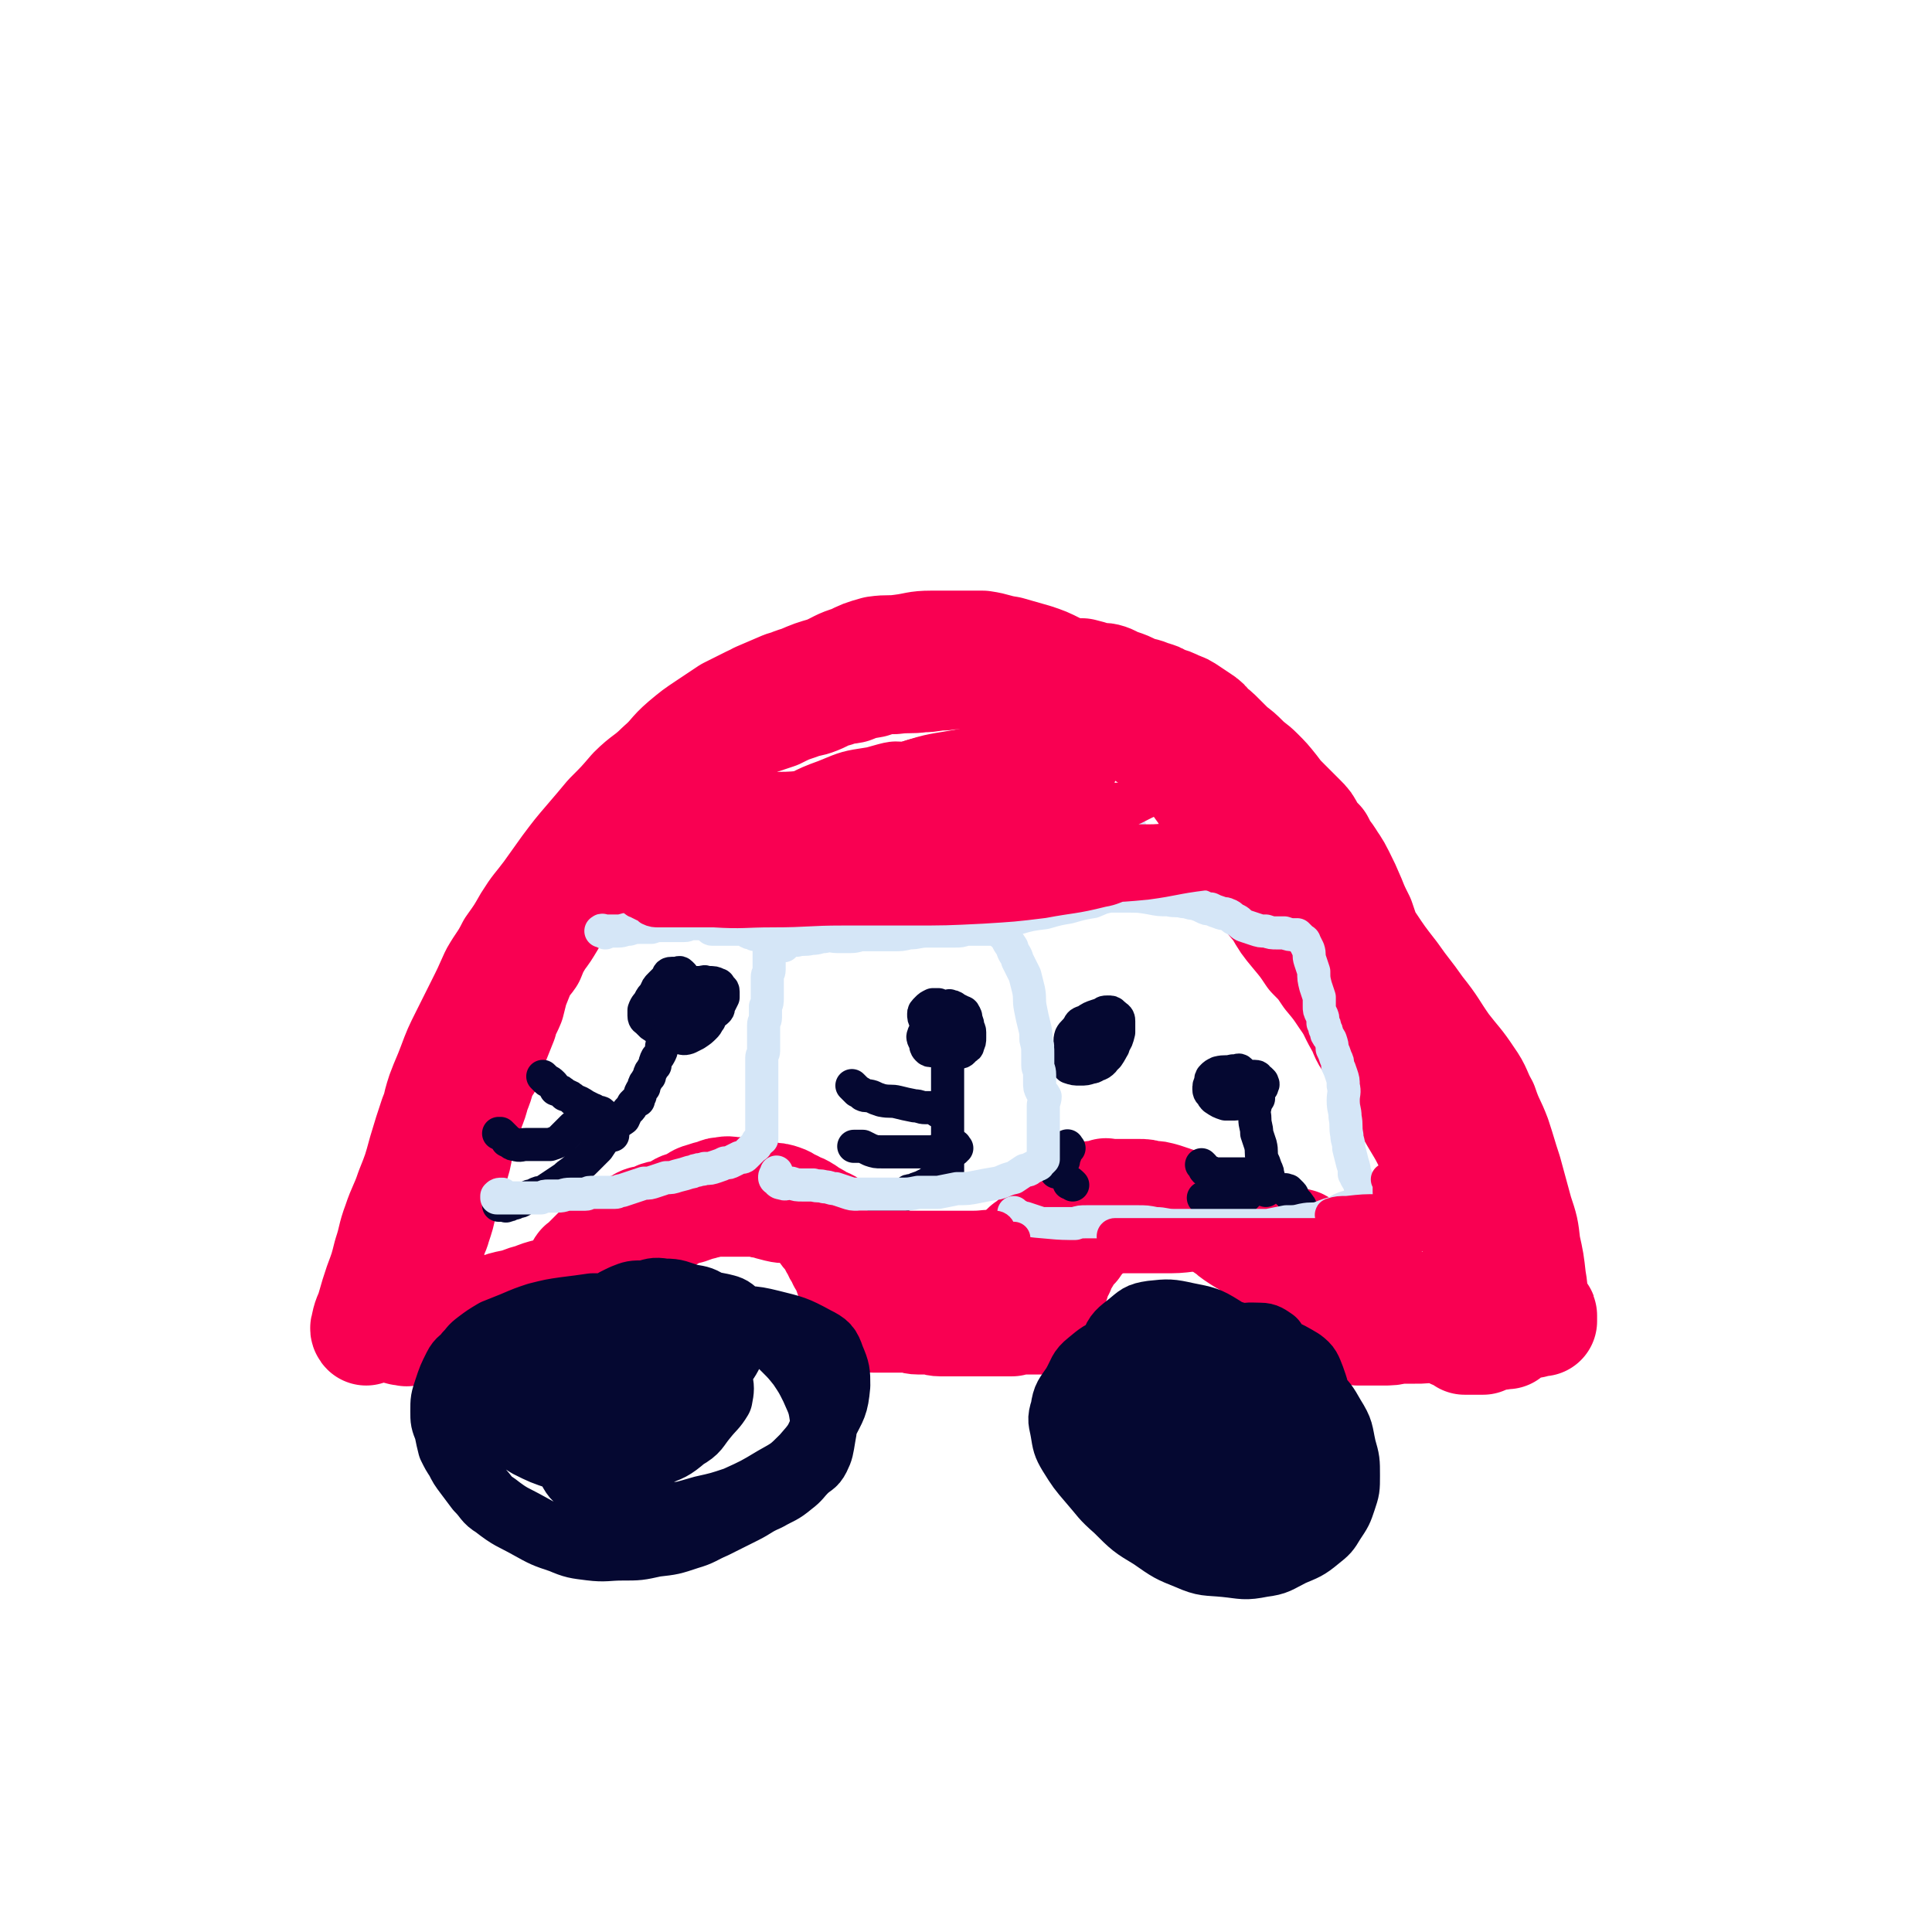 <svg viewBox='0 0 1050 1050' version='1.1' xmlns='http://www.w3.org/2000/svg' xmlns:xlink='http://www.w3.org/1999/xlink'><g fill='none' stroke='#F90052' stroke-width='9' stroke-linecap='round' stroke-linejoin='round'><path d='M201,712c-1,-1 -1,-1 -1,-1 -1,-1 0,-1 0,-2 0,-3 -1,-3 -1,-5 0,-4 0,-4 0,-8 0,-6 0,-6 0,-12 0,-7 0,-7 1,-15 0,-5 1,-5 1,-10 1,-7 1,-7 2,-14 1,-8 1,-8 3,-16 1,-7 1,-7 3,-14 2,-6 2,-6 4,-12 2,-5 1,-5 3,-10 2,-5 3,-5 6,-10 3,-6 3,-6 6,-13 3,-6 3,-6 6,-13 2,-6 2,-6 5,-12 3,-5 3,-5 6,-10 2,-5 2,-5 4,-9 3,-5 3,-5 6,-9 2,-5 2,-5 4,-9 3,-5 3,-5 5,-9 3,-5 3,-5 5,-10 3,-4 2,-4 5,-7 1,-3 1,-3 3,-5 3,-4 3,-4 6,-7 3,-3 2,-3 6,-6 4,-3 4,-3 8,-6 5,-3 5,-4 9,-7 5,-4 6,-4 10,-8 5,-3 5,-3 9,-7 5,-4 5,-4 10,-8 4,-4 4,-3 9,-7 4,-5 4,-5 9,-10 4,-4 4,-4 9,-8 4,-3 5,-3 9,-6 5,-4 5,-4 9,-7 4,-2 4,-1 9,-3 3,-1 3,-1 6,-3 3,-1 3,-1 6,-3 3,-1 3,-2 6,-3 4,-1 4,0 8,-1 4,-1 4,-1 7,-1 5,-1 5,-1 10,-2 5,-1 5,-1 10,-2 4,-1 5,-1 9,-2 5,-1 4,-2 9,-3 5,-1 5,0 9,-1 5,-1 5,-1 9,-2 5,0 4,0 9,-1 3,-1 3,-1 7,-2 4,0 4,0 8,0 4,0 4,0 7,0 4,0 4,0 7,0 3,0 3,0 6,0 2,0 2,0 5,0 3,0 3,0 6,0 3,0 3,0 6,0 2,0 2,0 4,0 3,0 3,-1 6,-1 3,-1 3,-1 6,-1 1,0 1,0 1,0 '/></g>
<g fill='none' stroke='#F90052' stroke-width='60' stroke-linecap='round' stroke-linejoin='round'><path d='M236,719c-1,-1 -1,-1 -1,-1 -1,-1 -1,0 -2,0 -1,0 -1,0 -1,0 -1,0 -1,0 -2,1 -1,1 -1,1 -3,1 -1,1 -1,1 -3,2 -1,1 -1,1 -3,1 0,1 0,0 -1,0 -1,0 -1,0 -1,0 -1,0 -2,0 -2,-1 0,0 0,-1 0,-1 1,-3 1,-3 2,-6 2,-4 3,-4 4,-9 3,-5 2,-5 4,-11 2,-5 3,-5 5,-10 1,-5 1,-5 2,-10 1,-5 2,-5 3,-9 2,-6 2,-6 3,-11 2,-5 2,-5 3,-10 2,-5 2,-5 3,-10 2,-6 2,-6 3,-12 2,-6 2,-6 3,-11 2,-5 2,-5 3,-9 2,-5 2,-5 3,-9 2,-5 2,-5 3,-9 2,-5 3,-5 5,-9 2,-6 1,-6 3,-11 2,-5 2,-5 4,-10 1,-5 2,-5 4,-10 1,-4 1,-4 2,-8 2,-5 2,-5 4,-10 2,-4 3,-4 5,-7 2,-5 2,-5 5,-10 3,-4 3,-4 6,-9 3,-5 3,-5 6,-10 3,-5 3,-5 6,-10 3,-5 4,-5 7,-9 3,-5 2,-5 6,-9 3,-5 3,-5 6,-9 3,-3 2,-4 6,-7 4,-5 4,-5 9,-9 4,-4 4,-3 9,-7 4,-4 4,-4 9,-8 5,-4 5,-4 11,-7 5,-4 5,-4 10,-8 4,-3 4,-3 9,-6 3,-2 3,-2 7,-4 5,-3 5,-3 10,-6 6,-2 6,-2 12,-4 6,-3 6,-3 12,-5 5,-2 5,-1 10,-3 5,-2 5,-3 10,-4 4,-2 4,-1 9,-2 5,-2 5,-2 11,-3 6,-2 6,-2 12,-2 8,-1 8,0 15,-1 6,0 6,-1 12,-1 4,-1 5,0 9,-1 5,0 5,-1 9,-1 4,-1 4,-1 8,-1 4,-1 4,-1 7,-1 6,-1 6,0 12,0 6,0 6,0 11,0 5,0 5,1 10,2 5,1 5,1 9,1 4,1 4,1 7,2 4,1 4,0 7,1 3,1 3,2 7,3 3,1 3,1 7,3 5,2 5,1 9,3 4,1 4,1 7,3 4,1 4,1 8,3 3,1 3,1 6,3 3,2 3,2 6,4 3,2 3,2 5,5 3,2 3,2 6,5 3,3 3,3 6,6 4,3 4,3 7,6 4,4 4,3 8,7 4,4 4,4 8,9 3,4 3,4 7,8 4,4 4,4 8,8 3,3 3,3 5,7 2,3 2,3 5,6 2,4 2,4 5,8 3,5 3,4 6,10 3,6 3,6 6,13 2,5 2,5 5,11 2,6 2,6 4,11 3,6 3,6 6,12 3,6 3,6 5,12 3,6 2,7 5,13 3,7 3,7 6,14 4,7 4,6 8,13 3,6 3,6 6,12 2,6 3,5 6,11 3,6 3,6 6,12 2,6 2,6 4,13 3,6 3,6 5,13 2,5 2,5 4,11 2,6 1,6 3,11 1,5 1,5 3,11 2,5 3,5 5,10 2,5 2,5 5,11 2,4 2,4 4,9 2,5 2,5 4,9 2,3 2,3 3,6 1,2 1,2 2,3 0,1 0,2 0,2 0,0 0,0 0,-1 0,0 0,0 0,-1 0,-5 0,-5 0,-9 0,-7 0,-7 -1,-13 -1,-9 -1,-9 -3,-18 -1,-9 -1,-9 -4,-18 -3,-11 -3,-11 -6,-22 -3,-9 -3,-10 -6,-19 -3,-8 -4,-8 -7,-17 -4,-7 -3,-8 -8,-15 -6,-9 -6,-8 -13,-17 -7,-10 -6,-10 -14,-20 -7,-10 -7,-9 -14,-19 -7,-9 -7,-9 -13,-18 -5,-8 -5,-8 -10,-17 -4,-7 -4,-7 -9,-15 -4,-6 -4,-6 -8,-13 -4,-6 -3,-6 -8,-12 -3,-5 -4,-4 -8,-9 -5,-5 -5,-5 -9,-10 -4,-4 -4,-5 -8,-9 -5,-5 -5,-5 -10,-10 -5,-5 -5,-5 -10,-10 -4,-4 -4,-4 -9,-8 -6,-4 -7,-4 -13,-8 -8,-4 -8,-3 -17,-7 -7,-2 -7,-2 -14,-5 -6,-2 -6,-2 -12,-4 -6,-3 -6,-3 -12,-6 -6,-3 -6,-3 -13,-6 -6,-3 -6,-3 -12,-5 -7,-2 -7,-2 -14,-4 -7,-1 -7,-2 -14,-3 -6,0 -6,0 -13,0 -8,0 -8,0 -15,0 -8,0 -8,1 -16,2 -7,1 -7,0 -14,1 -7,2 -7,2 -13,5 -7,2 -7,3 -14,6 -7,2 -7,2 -14,5 -7,2 -7,3 -14,6 -6,2 -7,2 -13,5 -6,3 -6,3 -12,6 -6,4 -6,4 -12,8 -6,4 -6,4 -12,9 -7,6 -6,7 -13,13 -7,7 -8,6 -15,13 -6,7 -6,7 -13,14 -5,6 -5,6 -11,13 -6,7 -6,7 -12,15 -5,7 -5,7 -10,14 -6,8 -6,7 -11,15 -4,7 -4,7 -9,14 -4,8 -5,8 -9,15 -4,9 -4,9 -8,17 -4,8 -4,8 -8,16 -4,8 -4,8 -7,16 -3,8 -3,7 -6,15 -3,9 -2,9 -4,17 -2,9 -2,9 -5,17 -2,8 -3,8 -5,16 -3,7 -2,7 -5,14 -3,8 -3,8 -6,16 -3,8 -3,8 -5,16 -2,8 -2,7 -5,15 -1,5 -1,5 -3,11 -1,2 -1,2 -2,4 -1,1 -1,1 -1,1 -1,1 0,2 0,2 0,-1 0,-2 0,-3 1,-5 2,-5 3,-9 2,-7 2,-7 4,-13 3,-8 3,-8 5,-16 3,-9 2,-9 5,-17 3,-9 4,-9 7,-18 4,-10 4,-10 7,-21 3,-10 3,-10 6,-19 3,-8 4,-8 7,-15 4,-8 4,-8 8,-16 4,-9 4,-9 8,-18 4,-9 5,-9 9,-17 4,-8 4,-8 9,-17 4,-7 4,-7 9,-15 5,-8 6,-8 11,-16 6,-9 6,-9 12,-17 6,-7 6,-7 11,-15 6,-7 6,-7 11,-13 4,-6 4,-7 9,-12 6,-7 6,-6 13,-12 6,-6 6,-6 13,-12 6,-5 6,-5 13,-11 6,-4 6,-4 12,-8 5,-4 5,-4 9,-7 6,-3 6,-3 12,-7 7,-3 7,-3 14,-6 6,-2 7,-1 14,-3 6,-1 7,-1 13,-3 7,-1 7,-1 13,-3 6,-1 6,-2 12,-3 8,-1 8,0 16,0 8,0 8,0 16,1 7,0 7,0 14,1 7,1 7,1 14,3 8,1 8,1 17,3 8,2 8,2 15,4 7,2 7,2 14,4 7,3 7,3 13,6 5,2 5,3 10,6 6,4 6,4 12,8 6,4 7,4 12,9 6,5 7,5 12,11 6,6 6,6 11,13 4,6 4,7 8,13 4,6 5,6 8,12 4,7 4,7 8,14 3,6 3,6 7,12 5,7 5,7 10,13 4,7 4,7 9,13 5,6 5,6 9,12 5,5 5,5 9,11 5,6 5,6 9,12 5,7 4,7 8,14 3,5 2,6 6,11 3,6 4,5 7,11 4,6 3,6 7,12 3,5 3,5 6,10 3,6 3,6 6,11 3,5 3,5 6,11 3,5 3,5 6,10 3,6 3,6 6,11 3,5 3,5 5,11 3,5 2,5 5,10 2,5 2,5 4,11 3,5 3,5 5,10 2,5 2,5 3,10 1,3 1,3 2,7 1,3 1,3 2,7 1,2 1,2 2,3 0,2 1,2 1,3 1,2 0,2 1,3 0,0 0,0 0,1 0,1 0,1 0,2 0,1 0,1 0,1 0,1 0,1 0,2 0,0 0,0 0,1 -1,0 -1,-1 -2,-1 -1,0 0,1 -1,1 -1,1 -1,0 -2,0 -1,0 -1,0 -1,0 -1,0 -1,0 -2,0 -1,0 -1,0 -1,0 -1,0 -1,0 -2,0 0,0 0,0 0,0 -1,0 -1,0 -1,0 0,0 0,1 0,1 0,1 -1,0 -1,1 0,0 0,1 0,1 0,0 0,0 -1,0 -1,0 -1,0 -2,0 0,0 0,0 0,0 -1,0 -1,0 -2,0 -1,0 -1,0 -2,0 0,0 0,0 -1,0 -1,0 -1,0 -2,0 0,0 0,-1 -1,-1 -2,-1 -2,-1 -3,-2 -2,0 -2,0 -3,-1 -2,-1 -2,-1 -3,-2 -2,-1 -3,0 -4,-1 -3,-1 -3,-2 -5,-3 -3,-2 -3,-2 -6,-3 -2,-2 -3,-2 -5,-3 -2,-2 -2,-2 -5,-3 -2,-2 -3,-2 -5,-4 -3,-1 -3,-1 -5,-3 -2,-1 -2,-1 -4,-3 -3,-1 -3,-1 -5,-3 -2,-1 -2,-1 -3,-2 -2,-1 -2,-1 -4,-3 -2,-1 -2,-1 -4,-2 -1,-1 -1,-2 -3,-3 -1,-1 -1,0 -3,-1 -1,-1 -1,-1 -3,-1 -1,-1 -1,-1 -3,-2 -2,-1 -2,-1 -4,-1 -3,-1 -3,-1 -5,-2 -2,-1 -2,-2 -4,-3 -4,-1 -4,-1 -7,-2 -3,-1 -3,-1 -6,-3 -3,-1 -3,-1 -5,-2 -3,-1 -3,-1 -6,-2 -3,-1 -3,-1 -5,-2 -3,-1 -3,-1 -5,-2 -2,0 -2,0 -4,-1 -3,-1 -4,-1 -7,-2 -2,0 -2,-1 -5,-1 -3,-1 -3,-1 -6,-2 -2,0 -2,-1 -5,-1 -3,-1 -3,0 -6,0 -3,0 -3,0 -6,0 -3,0 -3,0 -6,0 -3,0 -3,0 -6,0 -2,0 -2,0 -4,0 -2,0 -2,0 -4,0 -1,0 -1,0 -3,0 -1,0 -1,1 -3,1 -1,1 -1,0 -3,1 -1,0 0,1 -1,1 -2,1 -2,1 -3,2 -1,1 0,1 -1,1 -2,1 -2,0 -3,1 -1,0 -1,1 -1,1 -1,1 -1,1 -2,2 -1,1 -1,1 -1,1 -2,2 -3,1 -4,3 -1,1 -1,2 -1,3 -1,1 -1,1 -2,2 -1,1 -1,1 -1,2 -2,1 -2,1 -3,2 -1,1 -1,2 -2,3 0,2 0,2 -1,3 -1,2 -1,2 -2,3 0,2 0,2 -1,3 -1,2 -1,2 -2,3 0,2 0,2 0,3 -1,2 -1,2 -2,3 0,2 -1,2 -1,3 -1,2 -1,2 -1,3 0,2 0,2 0,3 0,2 -1,2 -1,3 0,1 0,1 0,3 0,0 0,0 0,1 0,1 -1,1 -1,1 0,0 0,0 0,0 0,0 0,0 -1,0 0,0 0,0 0,0 -1,0 -1,0 -2,0 -1,0 -1,0 -2,0 0,0 0,0 -1,0 -2,0 -2,0 -3,0 -2,0 -2,0 -3,0 -3,0 -3,0 -5,1 -2,0 -2,0 -5,0 -2,0 -2,0 -5,0 -3,0 -3,0 -5,0 -3,0 -3,0 -6,0 -3,0 -3,0 -6,0 -3,0 -3,0 -6,0 -3,0 -3,0 -6,0 -3,0 -3,-1 -6,-1 -3,0 -3,0 -6,0 -3,0 -3,-1 -6,-1 -2,0 -2,0 -4,0 -2,0 -2,0 -4,0 -1,0 -1,0 -3,0 0,0 0,0 -1,0 -1,0 -1,0 -1,0 -1,0 -1,0 -2,0 -1,0 -1,0 -1,0 -1,0 -1,0 -2,0 0,0 0,0 0,0 0,-1 0,-1 0,-1 0,0 0,0 0,0 0,0 0,0 0,0 0,-1 0,-1 0,-2 0,0 0,0 0,0 0,-1 0,-1 0,-2 0,0 0,0 0,-1 0,-1 0,-1 0,-2 0,0 0,-1 0,-1 0,-1 -1,-1 -1,-3 0,-1 0,-1 0,-3 0,-2 0,-2 -1,-4 0,-3 -1,-3 -1,-5 -1,-2 -1,-2 -2,-4 -1,-3 -1,-3 -3,-5 -1,-2 -1,-2 -2,-4 -1,-1 -1,-1 -3,-3 -1,-1 -1,-1 -3,-3 -1,-1 -1,-1 -3,-3 -2,-2 -2,-2 -5,-4 -3,-2 -3,-1 -6,-3 -3,-2 -3,-2 -6,-3 -4,-2 -4,-2 -8,-3 -4,-1 -4,0 -8,-1 -4,-1 -4,-1 -7,-2 -3,0 -3,-1 -6,-1 -3,0 -3,0 -6,0 -3,0 -3,0 -5,0 -3,0 -3,0 -6,0 -2,0 -2,0 -4,0 -3,0 -3,0 -5,1 -2,0 -2,1 -5,1 -2,1 -2,1 -5,2 -3,0 -3,0 -6,1 -2,1 -2,1 -4,2 -3,1 -3,0 -6,1 -2,1 -2,1 -4,2 -3,1 -3,0 -5,1 -1,1 -1,1 -3,2 -1,1 -1,1 -3,1 -1,1 -1,1 -3,2 -1,1 -1,0 -3,1 -1,1 -1,2 -3,3 -1,1 -1,0 -3,1 -1,1 -1,2 -3,3 -1,1 -1,1 -3,3 -1,1 -1,1 -2,2 -1,1 -1,1 -1,1 -1,1 -1,1 -2,2 -1,1 -1,1 -3,3 0,0 -1,0 -1,1 -1,1 -1,2 -1,3 -1,1 -1,1 -2,2 -1,1 -1,1 -2,2 0,0 0,0 -1,1 -1,1 -1,1 -2,3 0,1 0,1 -1,2 -1,1 -1,1 -2,2 0,1 0,1 0,2 -1,1 -1,1 -2,2 0,0 0,1 0,1 0,0 0,0 0,0 0,0 0,0 0,0 0,0 0,0 -1,0 -1,0 -1,0 -2,0 -1,0 -1,0 -1,0 -1,0 -1,0 -2,1 -1,1 -1,1 -3,1 -2,1 -2,1 -5,2 -2,0 -2,0 -4,0 -3,1 -2,1 -5,2 -2,0 -2,0 -4,0 -2,0 -2,0 -4,0 -1,0 -1,0 -3,0 -2,0 -2,0 -3,0 -2,0 -2,0 -3,0 -2,0 -2,0 -3,0 -1,0 -1,0 -2,0 0,0 0,0 -1,0 -1,0 -1,0 -2,0 0,0 0,0 -1,0 -1,0 -1,0 -2,0 0,0 0,-1 -1,-1 -1,0 -1,0 -2,0 0,0 0,0 -1,0 -1,0 -1,0 -2,0 0,0 0,0 -1,0 -1,0 -1,0 -2,0 -1,0 -1,0 -1,0 0,0 0,0 0,0 0,0 0,0 0,0 1,0 1,0 1,0 3,0 3,0 5,0 3,0 3,0 6,0 3,0 3,0 7,-1 4,-1 4,-1 8,-1 5,-2 5,-2 10,-3 5,-1 5,-2 10,-3 5,-2 5,-2 9,-3 4,-1 4,-1 8,-2 4,-2 4,-2 8,-3 2,-1 2,-1 5,-3 2,-1 2,-1 4,-2 3,-2 3,-2 5,-3 2,-2 2,-2 3,-3 2,-2 2,-2 3,-3 3,-3 3,-3 5,-5 2,-2 2,-2 4,-4 2,-2 2,-2 5,-4 2,-1 2,-1 4,-3 3,-2 3,-2 6,-4 3,-2 3,-1 6,-3 3,-2 2,-2 5,-4 3,-2 4,-1 7,-3 3,-1 2,-2 6,-3 3,-1 3,-1 7,-2 2,-1 2,-1 4,-1 3,-1 4,0 7,0 3,0 3,0 6,0 3,0 3,0 6,1 3,1 3,1 6,2 4,0 4,0 7,1 3,1 3,2 6,3 3,2 3,1 6,3 2,1 2,2 4,3 2,2 2,2 3,3 2,2 2,2 3,3 2,3 2,3 4,5 2,3 2,4 4,7 1,3 2,3 3,6 2,3 2,3 3,6 1,3 1,3 2,5 1,2 1,2 2,3 0,2 0,2 1,3 1,2 1,2 2,3 0,1 0,1 1,2 1,1 1,1 2,2 0,0 0,0 1,1 1,1 1,2 2,2 1,1 1,0 2,0 0,0 0,0 1,0 0,0 0,0 1,0 1,0 1,0 1,0 2,0 2,0 4,0 1,0 1,0 3,0 2,0 2,0 4,0 2,0 2,0 4,0 3,0 3,0 6,0 2,0 2,-1 4,-1 3,-1 3,-1 5,-1 2,0 2,-1 5,-1 2,-1 2,0 5,-1 2,-1 2,-1 5,-1 1,-1 1,-1 3,-2 2,-1 2,-1 5,-2 1,0 1,0 3,-1 2,-1 2,-1 4,-2 2,-1 2,-1 3,-2 2,-2 2,-2 3,-3 1,-2 1,-2 2,-3 1,-1 1,-1 2,-2 1,-1 0,-1 1,-2 1,-2 1,-2 2,-3 1,-2 1,-2 2,-3 2,-2 2,-2 4,-4 3,-2 3,-2 5,-4 2,-2 2,-2 4,-4 3,-3 3,-3 6,-5 3,-2 2,-2 5,-4 1,-1 1,-1 3,-3 1,-1 1,-1 3,-2 1,-1 1,-1 3,-1 1,-1 1,-1 3,-2 1,-1 1,-1 1,-1 2,-1 2,-1 3,-2 1,0 1,0 1,0 2,0 2,0 3,0 2,0 1,-1 3,-1 0,-1 0,0 1,0 1,0 2,0 3,0 2,0 2,0 4,0 3,0 3,0 5,0 3,0 3,0 5,0 3,0 3,0 6,1 4,0 3,0 7,1 3,1 3,1 6,2 3,1 3,1 6,2 3,2 3,2 6,3 2,1 2,1 5,2 2,1 2,1 4,2 2,2 2,2 5,3 2,2 2,2 4,3 2,2 2,2 5,4 3,2 3,2 7,4 3,3 3,3 6,5 3,2 3,2 6,4 3,3 3,3 6,5 3,2 3,2 5,4 3,3 4,3 6,5 3,2 2,3 5,5 2,2 2,1 4,3 2,1 2,1 4,3 1,1 1,2 3,3 1,1 1,0 2,1 1,1 1,1 1,1 2,2 2,2 3,3 1,1 1,1 2,2 1,0 1,0 2,1 1,1 1,1 3,2 1,0 1,0 2,0 3,0 3,0 5,0 3,0 3,0 6,0 5,0 5,0 9,-1 4,0 4,0 9,0 5,0 5,0 9,-1 5,-1 5,-1 9,-1 4,0 4,0 8,0 4,0 4,-1 8,-1 3,0 3,0 6,0 3,0 3,0 7,0 4,0 4,0 8,0 3,0 3,-1 6,-1 2,0 2,0 4,0 0,0 0,0 1,0 1,0 1,0 2,0 1,0 1,0 1,0 0,0 0,0 0,0 0,-1 0,-1 0,-2 0,-1 0,-1 0,-1 0,-1 0,0 -1,0 '/></g>
<g fill='none' stroke='#050831' stroke-width='18' stroke-linecap='round' stroke-linejoin='round'><path d='M371,530c-1,-1 -1,-1 -1,-1 -1,-1 -1,0 -2,0 -1,0 -1,0 -2,0 -1,0 -1,0 -1,0 -2,0 -2,1 -2,2 -2,2 -2,2 -4,4 -2,2 -2,2 -3,5 -2,2 -2,2 -3,4 -1,2 -2,2 -3,5 0,1 0,2 0,3 0,2 1,2 2,3 1,1 1,1 2,2 3,2 3,2 6,3 2,1 2,1 5,2 2,1 2,1 4,2 2,0 2,1 5,0 2,-1 2,-1 4,-2 3,-2 3,-2 5,-4 1,-1 1,-1 2,-3 1,-1 1,-1 1,-3 1,-1 1,-1 2,-3 0,-1 0,-1 0,-3 0,-1 1,-1 1,-3 0,-1 0,-1 0,-3 0,-1 0,-1 -1,-2 0,-1 -1,-1 -1,-1 -1,-1 -1,-1 -2,-2 -1,-1 -1,-1 -1,-1 -1,-1 -2,0 -3,0 -1,0 -1,0 -3,0 -1,0 -2,0 -3,0 -2,0 -2,1 -3,2 -2,0 -2,0 -3,1 -1,0 -1,1 -2,1 0,1 0,0 -1,1 -1,1 -1,1 -1,2 0,0 0,0 0,1 0,1 0,1 1,2 0,1 0,2 1,2 2,1 2,1 4,2 2,0 2,0 5,0 2,0 2,-1 4,-2 2,-1 2,-1 3,-2 2,-1 2,-1 3,-2 1,0 1,0 1,-1 1,-1 0,-2 0,-3 0,-1 0,-1 0,-1 -1,-1 -1,-1 -2,-2 -1,-1 -1,-1 -3,-1 -2,0 -3,0 -5,1 -4,1 -4,1 -8,3 -2,1 -2,1 -4,2 -1,1 -2,0 -3,1 -1,2 -1,2 -1,4 0,1 0,2 1,3 4,2 4,2 8,3 4,1 4,1 7,1 4,1 4,1 8,0 2,-1 3,-1 5,-3 1,-1 0,-2 1,-3 1,-2 1,-2 2,-4 0,-1 0,-2 0,-3 0,-2 -1,-1 -2,-3 0,0 0,-1 -1,-1 -2,-1 -2,-1 -5,-1 -3,0 -3,0 -6,0 -2,0 -1,1 -3,2 -2,0 -2,1 -3,1 -2,1 -2,0 -3,1 -1,0 0,1 -1,1 -1,1 -1,1 -2,2 0,0 0,0 0,0 '/><path d='M372,561c-1,-1 -1,-1 -1,-1 -1,-1 -1,0 -1,0 -1,0 -1,0 -2,0 0,0 0,0 -1,0 -1,0 -1,0 -2,0 0,0 0,0 0,0 -1,0 -1,0 -1,0 0,0 0,1 0,1 0,1 0,1 -1,2 0,1 -1,0 -1,1 -1,2 -1,2 -2,3 -1,3 0,3 -1,5 -1,2 -1,2 -2,3 -1,2 -1,2 -1,4 -1,1 -1,1 -2,3 -1,1 -1,1 -1,3 -1,1 -1,1 -2,3 -1,1 -1,1 -1,3 -1,1 -1,1 -2,3 0,0 0,1 0,1 0,1 -1,1 -1,2 0,0 0,0 0,1 0,0 0,-1 0,-1 0,0 0,0 0,0 -1,1 -1,1 -2,2 0,0 0,0 -1,1 -1,2 -1,2 -2,3 -2,2 -2,3 -3,5 -3,2 -3,2 -5,4 -3,3 -2,3 -5,6 -2,3 -2,3 -4,6 -3,3 -3,3 -6,6 -3,3 -3,3 -6,5 -3,3 -3,2 -6,5 -3,2 -3,2 -6,4 -3,2 -3,2 -6,4 -2,0 -2,0 -4,1 -1,1 -1,1 -3,1 -2,1 -2,1 -4,2 -1,1 -1,1 -3,1 -1,1 -1,1 -3,1 -1,1 -1,1 -3,1 0,1 0,0 -1,0 -1,0 -1,0 -1,0 -1,0 -1,0 -2,0 0,0 0,0 0,0 0,0 0,0 0,0 '/><path d='M329,607c-1,-1 -1,-1 -1,-1 -1,-1 -1,-1 -1,-1 -1,-1 -1,0 -2,0 -1,0 -1,0 -2,-1 0,0 0,-1 -1,-1 -2,-1 -2,-1 -4,-2 -3,-2 -3,-2 -6,-3 -2,-2 -2,-2 -5,-3 -2,-2 -2,-2 -5,-3 -1,-2 -1,-2 -2,-3 -2,-2 -2,-1 -3,-2 -1,-1 -1,-1 -2,-2 0,0 0,0 0,0 '/><path d='M333,617c-1,-1 -1,-1 -1,-1 -1,-1 0,-1 0,-1 0,-1 0,-1 0,-1 0,0 0,-1 0,-1 -1,0 -1,0 -2,0 -1,0 -1,0 -1,0 '/><path d='M327,615c-1,-1 -1,-1 -1,-1 -1,-1 -1,0 -1,0 -1,0 -1,0 -1,0 -1,0 -1,0 -1,-1 0,-1 0,-1 0,-1 -1,-1 -1,0 -2,0 -1,0 -1,0 -1,0 -1,0 -1,0 -2,0 -1,0 -1,0 -2,0 0,0 0,0 -1,0 -1,0 -1,0 -2,0 0,0 0,0 0,0 -1,0 -1,0 -2,1 0,0 0,0 -1,1 -1,1 -1,1 -2,2 0,0 0,0 -1,1 -1,1 -1,1 -2,2 0,0 0,1 -1,1 -2,1 -2,1 -5,2 -3,0 -3,0 -6,0 -3,0 -3,0 -7,0 -3,0 -3,1 -6,0 -2,0 -2,-1 -4,-2 -1,0 0,0 -1,-1 -1,-1 -1,-1 -2,-2 -1,-1 -1,-1 -1,-1 -1,0 -1,0 -1,0 '/><path d='M521,557c-1,-1 -1,-1 -1,-1 -1,-1 -1,0 -2,0 -1,0 -1,0 -1,0 -2,0 -2,0 -3,0 -2,0 -2,0 -3,0 -1,0 -1,0 -1,0 -1,0 -1,0 -2,0 -1,0 -1,1 -1,1 -1,1 0,1 0,2 1,2 1,2 2,3 1,2 2,2 3,3 2,1 2,2 3,3 2,1 2,1 3,1 1,0 1,0 2,0 0,0 1,0 1,-1 0,-1 0,-1 0,-2 0,-1 0,-1 0,-2 0,-2 0,-2 -1,-3 0,-1 0,-1 -1,-2 -1,-1 -1,-1 -2,-2 -2,-1 -3,-1 -5,-1 -2,0 -2,0 -4,1 -2,0 -2,0 -4,1 -1,2 -1,2 -2,4 0,1 -1,1 0,3 1,1 1,1 3,3 1,1 1,2 3,3 2,1 2,1 5,2 2,0 2,0 4,0 1,0 1,0 2,-1 1,-1 1,-1 1,-1 1,-2 1,-2 1,-4 0,-1 0,-2 0,-3 0,-1 0,-1 -1,-2 -1,-1 -1,-1 -1,-1 -3,-1 -3,0 -5,0 -2,0 -2,0 -3,1 -1,0 -1,0 -2,1 -1,1 -1,2 -1,3 0,2 0,2 1,3 3,2 3,2 7,3 2,0 2,0 4,0 2,0 3,0 4,-2 2,-1 2,-1 2,-2 1,-2 1,-2 1,-4 0,-2 0,-2 0,-3 0,-2 -1,-2 -2,-3 -1,-2 -1,-2 -2,-2 -4,-1 -4,-1 -7,0 -3,0 -3,0 -6,1 -2,1 -2,2 -4,4 -1,1 -1,1 -1,3 -1,1 0,1 0,3 0,1 0,1 1,1 2,1 2,1 5,2 2,0 2,0 4,0 3,0 3,-1 5,-2 1,-1 2,0 3,-1 1,-2 0,-3 1,-5 1,-2 1,-2 2,-4 0,-3 -1,-3 -2,-5 -1,-1 0,-2 -1,-3 -2,-1 -3,0 -5,0 -3,0 -3,0 -6,1 -2,2 -2,2 -4,5 -2,3 -2,3 -3,6 -1,2 -2,3 -2,5 0,1 0,2 1,3 1,1 1,1 3,1 2,0 3,0 4,-1 2,0 2,-1 3,-2 1,-2 1,-2 2,-5 1,-3 1,-3 1,-7 0,-2 0,-3 -2,-5 -1,-2 -1,-2 -2,-3 -2,-1 -2,-1 -3,-2 -2,0 -2,0 -3,0 -2,1 -2,1 -3,2 -2,2 -2,2 -2,3 0,2 0,2 1,4 1,1 1,2 3,3 3,1 3,1 6,2 3,1 3,1 6,1 2,0 3,0 5,-1 1,0 1,0 1,-1 1,-1 1,-1 1,-2 0,-1 0,-1 0,-3 0,-1 0,-2 -1,-3 0,-1 -1,-1 -1,-1 -2,-1 -2,-1 -4,-2 -1,-1 -1,-1 -3,-1 0,-1 0,0 -1,0 0,0 -1,0 -1,1 0,0 0,0 0,0 '/><path d='M520,624c-1,-1 -1,-2 -1,-1 -1,0 0,0 0,1 0,0 0,1 0,1 0,0 -1,0 -1,0 0,0 0,0 0,-1 '/><path d='M519,572c-1,-1 -1,-1 -1,-1 -1,-1 -1,0 -1,0 -1,0 -1,-1 -2,-1 0,0 0,0 0,0 0,0 0,0 0,0 0,0 0,-1 0,0 -1,0 0,1 0,3 0,1 0,1 0,3 0,2 0,2 0,4 0,1 0,1 0,3 0,1 0,1 0,3 0,1 0,1 0,3 0,3 0,3 0,5 0,3 0,3 0,6 0,3 0,3 0,6 0,4 0,4 0,7 0,4 0,4 0,8 0,2 0,2 0,5 0,3 0,3 0,5 0,2 0,2 0,3 0,1 0,1 0,2 0,1 0,1 0,1 0,0 0,0 0,0 0,0 0,-1 0,0 -1,0 -1,0 -2,1 -1,1 -1,1 -2,2 -2,0 -2,0 -3,1 -2,1 -2,1 -3,2 -2,1 -2,1 -4,2 -3,1 -3,1 -5,2 -2,0 -2,0 -3,1 -2,1 -2,1 -3,2 -2,0 -2,1 -3,1 -1,1 -1,1 -2,1 -1,0 -1,0 -3,0 0,0 0,1 -1,1 0,0 -1,0 -1,0 -1,0 -1,0 -1,0 '/><path d='M510,604c-1,-1 -1,-1 -1,-1 -1,-1 -1,-1 -2,-1 0,0 0,0 -1,0 -2,0 -2,0 -3,0 -3,0 -3,-1 -6,-1 -5,-1 -5,-1 -9,-2 -4,-1 -4,0 -9,-1 -3,-1 -3,-1 -5,-2 -3,-1 -3,0 -5,-1 -1,-1 -1,-1 -3,-2 -1,-1 -1,-1 -1,-1 -1,-1 -1,-1 -2,-2 0,0 0,0 0,0 '/><path d='M510,627c-1,-1 -1,-1 -1,-1 -1,-1 -1,0 -1,0 -1,0 -1,0 -2,0 -1,0 -1,0 -1,0 -2,0 -2,0 -3,0 -2,0 -2,0 -4,0 -5,0 -5,0 -10,0 -5,0 -5,0 -9,0 -3,0 -3,0 -6,-1 -2,-1 -2,-1 -4,-2 -2,0 -2,0 -3,0 -1,0 -1,0 -2,0 0,0 0,0 0,0 '/><path d='M675,583c-1,-1 -1,-1 -1,-1 -1,-1 -1,0 -2,0 -1,0 -1,0 -2,0 -4,1 -4,0 -8,1 -2,1 -2,1 -3,2 -1,1 -1,1 -1,3 -1,2 -1,2 -1,4 0,2 1,2 2,3 0,1 0,1 1,2 3,2 3,2 6,3 3,0 3,0 5,0 2,0 2,-1 4,-2 1,0 2,0 2,-1 0,-1 0,-1 0,-2 0,-1 0,-1 -1,-2 -1,-1 -1,-1 -2,-2 -2,-2 -2,-2 -5,-3 -1,-1 -1,-1 -3,-1 -2,0 -2,0 -3,0 -1,0 -1,0 -2,0 0,0 0,1 0,1 0,1 0,1 1,2 2,1 2,1 4,1 3,1 4,1 7,2 4,0 4,1 8,0 2,0 2,-1 4,-2 1,0 1,0 1,-1 1,-1 0,-1 0,-2 -1,-1 -1,-1 -1,-1 -2,-1 -1,-2 -3,-2 -2,0 -2,0 -4,0 '/><path d='M684,597c-1,-1 -1,-1 -1,-1 -1,-1 0,0 0,0 0,1 0,1 0,2 0,2 -1,2 -1,4 -1,3 0,3 0,6 0,4 1,4 1,8 1,3 1,3 2,6 1,4 0,4 1,8 1,2 1,2 2,5 1,2 1,2 1,4 1,1 0,1 0,2 0,1 0,1 0,1 0,1 0,1 0,2 -1,0 -1,-1 -2,-1 -1,0 -1,0 -2,0 -1,0 -1,1 -3,1 -1,1 -1,1 -3,2 -3,1 -3,0 -6,1 -2,1 -2,1 -4,2 -3,1 -3,1 -5,1 -1,1 -1,1 -3,1 -1,0 -1,0 -3,0 0,0 0,0 -1,0 -1,0 -1,0 -1,0 -1,0 -1,0 -2,0 0,0 0,0 0,0 '/><path d='M689,639c-1,-1 -1,-1 -1,-1 -1,-1 -1,0 -2,0 -1,0 -1,0 -2,0 -2,0 -2,0 -3,0 -3,0 -3,0 -6,0 -3,0 -3,0 -6,0 -3,0 -3,0 -6,0 -3,0 -3,0 -5,-1 -1,0 -1,0 -3,-1 -1,-1 0,-1 -1,-2 -1,-1 -1,-1 -1,-1 '/><path d='M688,647c-1,-1 -1,-1 -1,-1 -1,-1 -1,0 -1,0 0,0 0,0 -1,0 0,0 0,0 -1,0 -1,0 -1,0 -2,0 -1,0 0,1 -1,1 -2,1 -2,1 -4,3 -1,1 -1,1 -3,3 -1,2 -1,2 -3,4 -1,1 -1,1 -3,3 0,0 0,0 0,1 '/><path d='M700,648c-1,-1 -1,-1 -1,-1 -1,-1 0,0 0,0 0,0 1,0 1,0 1,1 1,1 2,2 1,1 0,1 1,3 1,1 2,1 3,3 1,1 1,1 1,3 1,2 1,2 2,4 0,0 0,0 0,0 '/><path d='M582,577c-1,-1 -1,-1 -1,-1 -1,-1 -1,0 -2,0 0,0 0,0 0,0 -1,0 -1,0 -1,0 0,1 0,1 1,2 1,1 1,1 2,2 3,1 3,1 6,1 3,0 3,0 6,-1 2,0 2,-1 4,-2 3,-2 3,-2 5,-4 2,-3 2,-3 3,-6 2,-3 2,-3 3,-7 0,-3 0,-3 0,-6 0,-1 0,-2 -2,-3 -1,-1 -2,-1 -4,-1 -3,0 -3,0 -6,1 -3,1 -3,1 -6,3 -3,1 -3,1 -4,3 -2,3 -3,3 -4,5 -1,3 0,3 0,6 0,3 0,3 1,5 1,2 1,2 3,3 1,1 1,1 3,1 2,1 2,1 5,1 2,0 2,0 4,-1 3,-2 2,-3 4,-5 1,-2 2,-2 3,-4 1,-4 1,-5 2,-9 0,-3 1,-3 0,-6 0,-2 -1,-2 -2,-3 -1,-1 -1,-1 -3,-1 -2,0 -2,0 -4,2 -4,4 -3,4 -6,8 -3,4 -4,4 -7,8 -1,2 -1,2 -2,5 0,0 0,0 0,1 '/><path d='M581,624c-1,-1 -1,-2 -1,-1 -1,0 -1,0 -1,1 0,1 0,1 0,2 0,2 0,2 -1,3 0,1 0,1 0,1 0,1 0,1 0,1 -1,1 -1,1 -1,1 -1,1 0,1 0,2 0,1 -1,1 -1,1 -1,1 -1,0 -1,0 0,0 0,1 0,1 0,0 -1,0 -1,0 0,0 0,1 0,1 '/><path d='M583,644c-1,-1 -1,-1 -1,-1 -1,-1 -1,0 -1,0 '/></g>
<g fill='none' stroke='#F90052' stroke-width='18' stroke-linecap='round' stroke-linejoin='round'><path d='M488,436c-1,-1 -1,-1 -1,-1 -1,-1 0,-1 0,-1 0,0 0,0 0,0 -1,0 -1,-1 -2,0 -2,2 -2,2 -4,4 -3,5 -3,4 -6,9 -4,7 -4,7 -7,14 -2,7 -2,7 -3,14 -1,5 -2,5 -2,10 0,3 -1,4 1,7 2,2 3,2 6,2 6,0 7,0 12,-3 7,-3 7,-3 12,-8 5,-5 5,-5 9,-11 4,-6 4,-6 7,-13 2,-6 3,-6 3,-13 1,-5 0,-6 -2,-11 -1,-4 -1,-5 -5,-7 -5,-4 -6,-4 -12,-5 -7,0 -8,0 -14,3 -7,2 -6,3 -12,7 -6,4 -6,4 -11,9 -4,5 -3,5 -6,11 -1,4 -1,4 -1,8 0,2 0,2 1,3 3,1 3,2 7,1 10,0 10,0 20,-2 7,-2 8,-2 15,-6 6,-3 6,-3 11,-8 5,-4 6,-4 9,-9 4,-6 4,-7 5,-14 1,-5 1,-6 0,-11 -1,-3 -2,-5 -5,-5 -9,-2 -10,-1 -18,1 -13,4 -13,4 -24,10 -12,6 -12,8 -24,15 -9,7 -9,6 -19,13 -6,5 -6,5 -11,10 -4,4 -4,4 -7,8 -1,1 -1,3 1,3 2,2 3,2 7,2 11,0 11,0 21,-3 10,-3 9,-3 18,-7 10,-5 10,-5 19,-10 8,-5 8,-5 16,-11 5,-4 5,-4 9,-9 3,-3 4,-4 5,-8 1,-2 0,-3 -2,-6 -3,-3 -3,-5 -8,-5 -11,-2 -12,-1 -23,2 -13,2 -13,2 -25,7 -14,5 -13,6 -27,13 -12,5 -12,5 -23,12 -7,4 -7,5 -14,10 -5,4 -5,3 -10,7 -3,2 -2,3 -4,5 -1,1 -2,2 -1,3 0,1 1,0 2,0 4,0 5,1 9,0 12,-2 12,-2 24,-6 11,-3 11,-4 21,-8 9,-3 9,-3 17,-6 5,-3 6,-2 11,-5 3,-1 3,-1 5,-3 1,-1 1,-1 1,-2 0,0 -1,0 -1,0 -6,1 -6,1 -12,2 -11,3 -11,2 -23,6 -11,3 -11,4 -22,8 -13,5 -12,5 -24,10 -10,5 -10,5 -20,9 -7,4 -7,4 -14,8 -4,3 -4,3 -8,5 -3,2 -3,2 -6,5 -1,1 -1,1 -2,2 -1,1 -1,1 -1,1 0,1 1,0 2,0 4,-2 4,-2 8,-4 10,-5 10,-5 20,-10 10,-5 10,-5 20,-9 8,-4 8,-5 17,-8 7,-4 7,-4 14,-7 7,-3 7,-3 15,-5 5,-1 5,-1 10,-1 3,-1 3,-1 6,-1 1,0 2,0 1,0 0,0 -1,1 -2,1 -7,2 -7,2 -13,4 -11,2 -11,1 -22,3 -12,2 -12,3 -24,5 -11,2 -12,1 -23,3 -8,1 -8,2 -15,3 -5,1 -5,1 -10,2 -1,0 -1,1 -3,1 0,0 -1,0 -1,0 0,0 1,0 1,-1 4,-1 4,-1 7,-2 3,-2 3,-2 6,-3 '/></g>
<g fill='none' stroke='#D5E6F7' stroke-width='18' stroke-linecap='round' stroke-linejoin='round'><path d='M329,507c-1,-1 -1,-1 -1,-1 -1,-1 -1,0 -1,0 -1,0 0,0 0,0 1,0 1,0 2,0 1,0 1,0 3,0 2,0 2,0 4,0 3,0 3,-1 6,-1 3,-1 3,-1 6,-1 3,0 3,0 6,0 3,-1 3,-1 6,-1 2,0 2,0 4,0 2,0 2,0 5,0 1,0 1,0 3,0 2,0 2,-1 4,-1 1,0 1,0 3,0 1,0 1,0 2,0 1,0 1,0 2,0 0,0 0,1 1,1 1,0 1,0 2,1 0,0 0,1 1,1 1,0 1,0 2,0 0,0 0,0 1,0 1,0 1,0 2,0 0,0 0,0 1,0 1,0 1,0 2,0 0,0 0,0 1,0 1,0 1,0 2,0 0,0 0,0 1,0 0,0 0,0 1,0 0,0 0,0 1,0 1,0 1,0 2,0 1,0 1,0 1,0 1,0 1,1 2,1 1,1 1,1 3,1 1,1 1,1 2,1 1,0 1,0 1,0 1,0 1,1 2,1 1,0 1,0 1,0 1,0 1,0 2,1 1,1 1,1 1,1 1,1 0,1 0,2 0,1 0,1 0,1 0,2 0,2 0,3 0,1 0,1 0,3 0,2 0,2 0,3 0,2 0,2 0,4 0,2 -1,2 -1,4 0,3 0,3 0,6 0,3 0,3 0,5 0,3 0,3 -1,5 0,3 0,3 0,6 0,2 -1,2 -1,4 0,2 0,2 0,5 0,1 0,1 0,3 0,2 0,2 0,3 0,2 0,2 0,3 0,2 -1,2 -1,4 0,1 0,1 0,3 0,1 0,1 0,3 0,1 0,1 0,3 0,1 0,1 0,1 0,2 0,2 0,3 0,1 0,1 0,3 0,1 0,1 0,2 0,1 0,1 0,3 0,1 0,1 0,2 0,1 0,1 0,3 0,0 0,0 0,1 0,1 0,1 0,3 0,0 0,0 0,1 0,1 0,1 0,2 0,0 0,0 0,1 0,1 0,1 0,2 0,0 0,0 0,1 0,1 0,1 0,2 0,0 0,0 0,1 0,1 0,1 0,2 0,0 0,0 0,1 0,0 0,0 0,0 0,1 0,1 0,1 -1,1 -1,0 -2,1 -1,1 0,1 -1,2 0,1 -1,1 -1,1 -1,1 -1,1 -2,2 -1,1 -1,1 -1,1 -1,1 -1,1 -2,2 -1,1 -1,1 -3,1 -2,1 -2,1 -4,2 -2,1 -2,1 -4,1 -2,1 -2,1 -5,2 -3,1 -3,1 -6,1 -2,1 -2,0 -4,1 -2,0 -2,1 -4,1 -3,1 -3,1 -7,2 -3,1 -3,1 -6,1 -3,1 -3,1 -6,2 -3,1 -3,1 -6,1 -3,1 -3,1 -6,2 -3,1 -3,1 -6,2 -2,0 -2,1 -4,1 -2,0 -2,0 -4,0 -2,0 -2,0 -4,0 -3,0 -3,0 -5,0 -2,0 -1,1 -3,1 -3,0 -3,0 -5,0 -2,0 -2,0 -3,0 -4,0 -3,1 -7,1 -2,0 -2,0 -5,0 -2,0 -2,0 -4,1 -2,0 -2,0 -5,0 -2,0 -2,0 -4,0 -2,0 -2,0 -4,0 -2,0 -2,0 -4,0 -1,0 -1,0 -3,0 0,0 0,0 -1,0 -1,0 -1,0 -1,0 -1,0 -1,0 -2,0 0,0 0,0 0,0 0,0 0,-1 0,-1 1,-1 1,-1 3,-1 '/><path d='M426,514c-1,-1 -1,-1 -1,-1 -1,-1 -1,0 -2,0 -1,0 -1,0 -1,0 -1,0 -1,-1 0,-1 2,-1 2,0 4,0 3,0 3,-1 7,-1 4,-1 4,0 8,-1 4,0 4,-1 7,-1 4,-1 4,0 7,0 4,0 4,0 7,0 4,0 4,-1 7,-1 4,0 4,0 8,0 4,0 4,0 8,0 5,0 5,0 9,-1 5,0 5,-1 10,-1 4,0 4,0 8,0 3,0 3,0 7,0 3,0 3,0 6,-1 2,0 2,0 4,0 2,0 2,0 4,0 2,0 2,0 3,0 2,0 2,0 3,0 1,0 1,0 2,0 1,0 1,0 2,1 1,0 1,1 1,1 1,1 2,1 3,3 1,2 1,2 3,5 1,4 2,3 3,7 2,4 2,4 4,8 1,4 1,4 2,8 1,5 0,5 1,10 1,5 1,5 2,9 1,4 1,4 1,8 1,4 1,4 1,8 0,3 0,3 0,6 0,2 1,2 1,5 0,2 0,2 0,4 0,3 0,3 1,5 1,2 1,1 2,3 0,2 -1,3 -1,5 0,2 0,2 0,5 0,1 0,1 0,3 0,2 0,2 0,3 0,2 0,2 0,3 0,2 0,2 0,3 0,2 0,2 0,3 0,1 0,1 0,2 0,0 0,0 0,1 0,1 0,1 0,2 0,0 0,0 0,1 0,1 0,1 0,2 0,0 0,1 0,1 -1,1 -1,1 -2,2 -1,0 0,1 -1,1 -2,1 -2,1 -4,2 -1,1 -1,1 -3,1 -3,2 -3,2 -6,4 -5,1 -5,2 -9,3 -6,1 -6,1 -11,2 -5,1 -5,1 -11,1 -5,1 -5,1 -10,2 -6,0 -6,0 -11,0 -5,1 -5,1 -10,1 -4,0 -4,0 -9,0 -3,0 -3,0 -7,0 -4,0 -4,0 -7,0 -3,0 -3,0 -6,-1 -3,-1 -3,-1 -6,-2 -3,0 -3,-1 -6,-1 -3,-1 -3,0 -6,-1 -3,0 -3,0 -6,0 -3,0 -3,0 -6,-1 -3,0 -3,1 -5,0 -2,0 -2,-1 -3,-2 0,0 -1,0 -1,-1 0,-1 0,-1 1,-2 0,-1 0,-1 0,-1 '/><path d='M540,502c-1,-1 -2,-1 -1,-1 0,-1 1,0 2,0 6,-1 6,-1 12,-2 7,-2 7,-2 15,-3 7,-2 7,-2 13,-3 7,-2 7,-2 13,-3 5,-2 4,-2 9,-3 5,0 5,0 9,0 7,0 7,0 13,1 5,1 5,1 10,1 4,1 4,0 8,1 3,0 3,1 6,1 3,1 3,1 5,2 2,1 2,1 4,1 2,1 2,1 5,2 2,1 2,0 4,1 3,1 2,2 5,3 2,1 2,2 4,3 3,1 3,1 6,2 3,1 3,1 6,1 3,1 3,1 6,1 2,0 2,0 4,0 3,1 3,1 5,1 1,0 1,0 2,0 0,0 0,0 1,1 1,1 1,1 2,2 0,0 1,0 1,1 1,2 1,2 2,4 1,3 0,3 1,6 1,3 1,3 2,6 0,4 0,4 1,8 1,3 1,3 2,6 0,2 0,2 0,5 0,2 0,2 1,4 1,2 1,2 1,5 1,1 1,1 1,3 1,1 1,1 1,3 1,2 1,1 2,3 1,3 1,3 1,5 1,2 1,2 2,5 1,2 1,2 1,4 1,2 1,2 2,5 1,3 1,3 1,6 1,4 0,4 0,8 0,5 1,5 1,9 1,5 0,5 1,10 0,3 1,3 1,7 1,4 1,4 2,8 1,3 1,3 1,6 1,1 1,1 1,2 1,2 1,1 2,3 0,2 0,2 1,3 0,1 0,1 1,2 0,0 0,0 1,1 1,1 1,1 2,2 0,0 -1,-1 -1,-1 0,0 0,0 0,0 -1,1 -1,1 -2,2 0,0 0,1 -1,1 -2,1 -2,1 -4,2 -2,1 -2,1 -4,1 -3,1 -3,1 -6,3 -4,1 -4,1 -9,3 -4,1 -4,0 -9,1 -4,1 -4,1 -9,1 -5,1 -5,1 -10,2 -5,0 -5,0 -9,0 -4,0 -4,0 -8,0 -5,0 -5,0 -9,0 -4,0 -4,0 -7,0 -4,0 -4,0 -9,0 -4,0 -4,0 -9,0 -5,0 -5,-1 -10,-1 -5,-1 -5,-1 -10,-1 -5,0 -5,0 -9,0 -3,0 -3,0 -6,0 -3,0 -3,0 -6,0 -3,0 -3,0 -6,0 -4,0 -4,0 -7,1 -3,0 -3,0 -6,0 -4,0 -5,0 -9,0 -3,0 -3,0 -6,-1 -3,-1 -3,-1 -6,-2 -2,0 -2,0 -3,-1 -2,-1 -2,-1 -3,-2 0,0 0,0 0,0 '/><path d='M528,422c-1,-1 -1,-1 -1,-1 -1,-1 -1,0 -1,0 -1,0 -1,0 -2,0 -1,0 -1,0 -3,1 -12,5 -12,5 -23,11 -6,4 -6,4 -13,8 -3,3 -4,2 -7,5 -2,1 -2,2 -4,4 0,0 -1,1 0,1 4,2 5,2 11,3 11,1 11,1 22,0 12,-1 12,-2 24,-3 14,-1 14,-1 28,-1 10,-1 10,-1 21,-1 8,0 8,0 17,0 5,0 5,0 10,1 4,1 4,1 7,1 1,0 0,0 0,0 -1,0 -1,0 -2,1 -6,1 -5,2 -11,3 -18,4 -18,3 -35,6 -21,3 -21,4 -42,6 -20,3 -20,2 -41,4 -20,1 -20,1 -39,1 -17,1 -17,1 -33,0 -13,0 -13,0 -25,-1 -6,-1 -6,-1 -12,-2 -3,0 -3,0 -6,-1 0,0 0,-1 0,-2 1,-1 1,-2 4,-2 12,-4 12,-4 24,-7 16,-2 16,-2 32,-4 14,-1 14,-1 28,-3 15,-1 15,-1 29,-3 12,-1 12,-1 23,-2 8,-1 8,0 16,-1 2,-1 2,-1 4,-1 '/></g>
<g fill='none' stroke='#F90052' stroke-width='18' stroke-linecap='round' stroke-linejoin='round'><path d='M453,431c-1,-1 -1,-1 -1,-1 -1,-1 -1,-1 -1,-1 -1,0 -1,0 -2,0 -1,-1 -1,-2 -1,-2 0,-1 1,-1 2,-1 10,-2 10,-2 20,-4 14,-2 14,-2 28,-4 14,-2 14,-2 28,-4 15,-2 15,-2 29,-3 12,-1 12,-1 23,-1 7,0 7,0 14,0 3,0 3,0 7,1 1,0 1,0 1,1 -1,1 -2,2 -4,3 -14,7 -14,7 -29,12 -19,6 -19,6 -39,11 -21,4 -21,4 -42,7 -22,3 -22,3 -45,4 -19,2 -19,1 -39,3 -18,1 -18,1 -37,2 -12,1 -12,1 -24,1 -5,0 -6,1 -10,0 -1,0 -2,-1 -1,-2 4,-2 4,-2 9,-3 19,-3 20,-2 39,-5 22,-3 22,-3 44,-6 23,-3 23,-3 45,-6 20,-3 20,-3 40,-5 17,-2 17,-2 34,-4 14,-1 14,-2 29,-3 7,0 7,1 15,1 4,0 5,-1 8,0 1,0 0,1 -1,2 -3,2 -2,3 -6,4 -16,8 -16,7 -32,14 -17,6 -17,7 -33,12 -19,5 -19,4 -38,7 -14,2 -14,3 -28,5 -13,1 -13,1 -25,1 -8,0 -9,0 -16,-1 -3,-1 -3,-2 -4,-4 -1,-3 -1,-4 1,-6 6,-7 7,-7 15,-13 16,-10 16,-10 32,-18 17,-8 17,-8 34,-13 15,-5 15,-4 31,-7 16,-3 16,-2 32,-3 12,-1 12,-1 24,0 10,1 10,1 20,2 4,1 4,2 8,3 1,1 2,1 2,2 0,2 0,3 -2,4 -10,6 -10,7 -22,10 -18,6 -19,5 -38,8 -21,4 -21,5 -43,6 -20,2 -20,0 -40,0 -21,0 -21,1 -41,0 -13,-1 -13,-2 -26,-5 -8,-1 -8,-1 -16,-4 -3,-2 -4,-2 -6,-5 -1,-2 -3,-3 -1,-6 3,-6 4,-7 10,-10 15,-9 16,-9 32,-14 17,-5 17,-4 34,-7 20,-3 20,-4 39,-6 15,-1 15,0 30,0 12,0 12,0 24,2 10,1 10,0 19,3 5,1 6,2 10,5 3,2 4,2 4,5 0,5 -1,6 -4,11 -5,7 -5,8 -13,13 -15,10 -16,10 -32,16 -19,8 -19,7 -38,12 -17,4 -17,4 -34,7 -16,2 -16,2 -32,3 -12,1 -12,1 -24,2 -8,0 -8,0 -15,0 -3,0 -3,0 -6,0 0,0 -2,0 -1,0 2,-1 4,-1 8,-2 17,-2 17,-1 34,-3 19,-1 19,-1 38,-3 21,-3 21,-3 42,-5 19,-2 19,-2 39,-4 19,-2 19,-2 38,-4 12,-1 12,-1 25,-3 9,-1 9,-1 17,-1 5,-1 5,-1 10,-1 0,0 2,0 1,0 0,1 -2,1 -4,2 -9,4 -8,5 -18,7 -22,7 -22,7 -45,11 -20,4 -20,4 -40,6 -23,3 -23,2 -46,4 -18,2 -18,2 -36,4 -16,0 -16,0 -32,0 -11,0 -11,-1 -21,-2 -8,0 -8,0 -15,-1 -2,0 -2,-1 -4,-1 -1,0 -3,0 -2,0 1,0 2,0 5,0 13,0 13,0 25,0 18,0 18,0 35,0 20,0 20,0 41,0 18,0 18,-1 37,-2 19,-1 19,0 38,-1 16,-1 16,-2 32,-3 14,0 14,0 27,0 9,0 9,0 19,0 7,0 7,-1 14,0 2,0 3,1 5,2 0,0 0,1 0,1 -2,3 -3,3 -6,5 -9,4 -9,5 -19,8 -18,6 -18,5 -37,9 -18,4 -18,5 -36,7 -20,2 -20,1 -40,1 -19,0 -19,1 -38,0 -18,-1 -17,-2 -34,-4 -16,-2 -16,-1 -32,-3 -10,-1 -10,0 -20,-2 -6,-1 -6,-1 -13,-3 -3,-1 -4,-1 -7,-2 -1,0 -1,-1 -2,-2 0,0 0,-1 1,-1 6,-2 6,-2 13,-3 11,-2 11,-2 22,-2 15,-1 15,-1 29,-1 13,0 13,0 26,0 17,0 17,0 33,0 15,0 15,0 30,0 16,0 16,0 31,0 15,0 15,0 30,0 13,0 13,1 26,2 12,1 12,1 23,3 10,0 10,0 20,1 7,0 7,1 14,1 2,0 2,0 4,0 1,0 2,0 2,0 0,0 0,0 -1,0 -5,1 -5,1 -9,1 -16,2 -16,3 -31,5 -20,2 -21,1 -41,3 -20,1 -20,1 -39,3 -22,1 -22,2 -43,3 -20,1 -20,1 -40,2 -20,1 -20,2 -41,3 -13,1 -13,1 -27,1 -11,0 -11,0 -22,0 -6,0 -6,0 -12,0 -2,0 -3,0 -5,-1 0,0 0,-1 0,-1 4,-1 4,-1 9,-2 12,-1 12,0 24,-1 15,-1 15,-1 30,-2 15,-1 15,-1 29,-2 17,-1 17,-1 33,-2 14,-1 14,-1 28,-2 13,-1 13,-2 27,-2 13,0 13,0 26,0 10,0 10,-1 20,-1 8,0 8,0 16,0 5,0 5,0 11,0 3,0 3,0 6,0 1,0 1,0 3,0 0,0 0,0 0,0 -2,0 -2,0 -3,1 -7,2 -7,3 -13,4 -16,4 -16,3 -32,6 -16,2 -17,2 -33,3 -20,1 -20,1 -40,1 -18,0 -18,0 -36,0 -19,0 -19,1 -38,1 -16,0 -16,1 -32,0 -11,0 -11,-1 -23,-2 -7,-1 -8,0 -15,-1 -2,-1 -2,-1 -4,-2 -1,0 -1,-1 0,-2 4,-1 4,-1 9,-1 18,-2 18,-2 36,-3 19,-1 19,-1 38,-1 20,0 20,-1 41,-1 19,0 19,1 39,0 19,-1 19,-1 37,-3 17,-1 17,-1 34,-2 13,-1 13,-1 25,-2 8,0 8,0 17,-1 4,-1 4,0 8,-1 1,0 2,-1 2,-1 0,-1 -1,-1 -3,-2 -9,-2 -10,-2 -19,-3 -20,-1 -20,-1 -41,-2 -21,-1 -21,-1 -42,-1 -23,-1 -23,0 -46,-2 -21,-1 -21,-2 -43,-4 -20,-2 -20,-1 -40,-3 -19,-1 -19,-1 -37,-3 -10,-1 -10,-1 -20,-2 -6,-1 -7,0 -13,-1 -1,-1 -1,-1 -1,-2 0,-1 0,-1 1,-1 15,-3 15,-3 30,-5 21,-3 21,-3 42,-4 21,-2 22,-1 44,-2 20,-1 20,-1 41,-3 19,-1 19,-2 37,-3 16,-1 16,-1 31,-3 13,0 13,0 25,-1 7,-1 7,-1 14,-2 3,0 3,0 5,-1 1,0 0,0 0,0 -2,0 -2,-1 -4,-1 -13,-1 -13,0 -26,0 -16,0 -16,0 -32,0 -18,0 -18,1 -37,2 -17,0 -17,0 -33,1 -15,1 -15,2 -31,4 -11,1 -11,0 -23,1 -7,1 -7,1 -14,2 -4,0 -4,1 -7,1 -2,0 -2,0 -3,0 0,0 0,0 0,0 1,-1 1,-1 3,-3 0,0 0,0 0,0 '/><path d='M508,678c-1,-1 -1,-1 -1,-1 -1,-1 -1,0 -2,0 -2,0 -2,0 -4,0 -4,0 -4,0 -8,0 -5,0 -5,0 -9,0 -2,0 -2,-1 -5,-1 -1,0 -1,0 -3,0 0,0 -1,0 -1,-1 0,-1 1,-1 2,-2 4,-1 5,-1 10,-1 9,-1 9,-1 18,-1 7,0 7,0 15,0 7,0 7,0 14,0 5,0 5,1 10,1 3,1 3,1 5,1 1,0 2,0 2,0 0,0 -2,0 -3,0 -6,1 -6,1 -12,2 -10,1 -10,1 -20,1 -10,1 -10,0 -20,0 -7,0 -7,0 -15,0 -3,0 -3,0 -6,0 -2,0 -2,0 -4,0 0,0 -1,0 0,0 0,0 1,0 2,0 8,-1 8,-1 16,-2 9,-1 9,-1 18,-1 7,-1 7,0 14,-1 7,0 7,-1 14,-1 2,-1 2,0 5,-1 1,0 3,-1 3,-1 0,-1 -1,-2 -2,-2 -6,-1 -6,0 -12,0 -11,0 -11,0 -21,0 -9,0 -9,0 -18,0 -6,0 -6,0 -12,0 -4,0 -4,0 -7,0 -1,0 -1,0 -3,0 0,0 -1,0 0,0 3,0 4,0 8,1 9,1 9,1 17,2 8,1 8,1 17,2 6,0 6,1 13,1 3,1 3,0 7,1 2,0 2,0 3,0 1,0 1,0 1,0 0,0 0,0 0,0 -2,0 -2,0 -3,0 -5,0 -5,0 -9,0 -7,0 -7,0 -14,0 -7,0 -7,0 -14,0 -3,0 -3,0 -6,0 -2,0 -2,0 -3,0 0,0 0,0 0,0 4,1 4,1 8,1 11,2 11,2 22,3 13,1 13,0 26,1 12,1 12,2 25,3 11,1 11,1 22,1 11,1 11,0 23,0 10,0 10,0 21,0 8,0 9,0 17,-1 7,-1 7,-1 14,-3 6,0 6,0 11,-1 6,-1 6,-1 11,-2 5,0 5,-1 11,-1 5,-1 5,0 10,-1 5,0 5,-1 10,-1 4,-1 4,-1 9,-1 5,0 5,0 9,0 5,0 5,0 9,0 5,0 5,0 9,0 4,0 4,0 9,0 2,0 2,0 5,0 1,0 1,0 2,0 0,0 1,0 1,0 -1,0 -2,0 -4,0 -4,0 -4,1 -9,1 -9,1 -9,1 -18,2 -10,1 -10,1 -20,1 -12,1 -12,1 -25,1 -12,0 -12,0 -24,0 -12,0 -12,0 -25,-1 -11,-1 -11,0 -23,-1 -5,-1 -5,-1 -10,-2 -3,-1 -4,-1 -6,-1 0,-1 1,-1 1,-1 1,0 1,0 3,0 12,0 12,0 24,0 14,0 14,0 28,0 16,0 16,0 32,0 13,0 13,0 27,0 12,0 12,1 25,1 10,0 10,0 21,-1 8,0 8,0 16,-1 4,-1 4,-1 8,-2 2,0 3,0 4,-1 1,-1 0,-1 0,-2 0,0 -1,0 -1,0 -7,-1 -7,-1 -13,-1 -8,-1 -8,-1 -17,-1 -7,-1 -7,-1 -15,-1 -6,0 -6,0 -12,0 -4,0 -4,-1 -7,-1 -2,0 -2,0 -4,0 0,0 -1,0 -1,0 0,0 -1,-1 0,-1 3,-1 4,-1 8,-1 9,-1 9,-1 18,-1 7,-1 7,-1 15,-2 7,-1 7,0 14,-1 3,-1 3,-1 7,-2 3,-1 3,-1 6,-1 0,-1 1,-1 1,-1 0,-1 1,-1 0,-1 -2,-1 -2,0 -5,0 -3,0 -3,0 -6,0 -4,0 -4,0 -8,0 -3,0 -3,0 -6,0 -2,0 -2,0 -4,0 0,0 0,0 -1,-1 -1,-1 -1,-1 -1,-2 0,0 0,0 0,-1 0,-1 0,-1 0,-2 0,0 0,-1 0,-1 0,0 1,0 1,0 0,1 0,1 0,2 -1,2 -1,2 -2,3 0,1 0,1 -1,1 -1,1 -1,0 -2,0 -1,0 -1,0 -1,0 -1,0 -1,0 -2,-1 0,0 0,-1 0,-1 0,-2 0,-2 0,-4 0,-1 0,-1 0,-1 0,-1 0,-1 -1,-1 '/></g>
<g fill='none' stroke='#050831' stroke-width='36' stroke-linecap='round' stroke-linejoin='round'><path d='M386,718c-1,-1 -1,-1 -1,-1 -1,-1 -1,0 -2,0 -1,0 -1,-1 -2,-1 -12,-2 -12,-2 -23,-3 -7,-1 -7,-1 -14,-1 -5,-1 -5,-1 -11,-2 -6,0 -6,0 -11,0 -7,1 -7,1 -15,2 -7,1 -7,1 -15,3 -6,2 -6,2 -13,5 -5,2 -5,2 -10,4 -5,3 -5,3 -9,6 -4,3 -3,3 -6,6 -3,4 -4,3 -6,7 -3,6 -3,6 -5,12 -2,6 -2,6 -2,12 0,5 0,5 2,10 1,5 1,5 2,9 2,4 2,4 4,7 2,4 2,4 5,8 3,4 3,4 6,8 5,5 4,6 9,9 9,7 9,6 18,11 9,5 9,5 18,8 7,3 8,3 16,4 8,1 9,0 17,0 9,0 9,0 18,-2 9,-1 9,-1 18,-4 7,-2 7,-3 14,-6 8,-4 8,-4 16,-8 6,-3 6,-4 13,-7 7,-4 7,-3 13,-8 4,-3 4,-4 7,-7 4,-4 5,-3 7,-7 2,-4 2,-5 3,-11 1,-5 1,-6 0,-12 -1,-7 -2,-8 -5,-15 -3,-6 -3,-6 -7,-12 -4,-5 -4,-5 -8,-9 -5,-5 -5,-5 -10,-9 -6,-4 -6,-3 -11,-6 -5,-3 -5,-2 -10,-5 -5,-2 -5,-2 -10,-4 -5,-3 -5,-3 -11,-4 -7,-2 -7,-3 -14,-3 -6,-1 -6,0 -11,1 -6,0 -6,0 -11,2 -4,2 -5,2 -8,5 -5,3 -5,3 -8,7 -5,6 -6,6 -10,14 -5,9 -6,10 -9,20 -3,9 -3,10 -4,19 0,7 -1,8 1,14 2,6 3,6 7,11 4,6 3,7 9,11 9,7 9,7 20,12 11,4 11,4 23,5 11,1 11,0 22,-3 9,-2 9,-2 18,-5 11,-5 11,-5 21,-11 9,-5 9,-5 16,-12 7,-8 7,-8 11,-18 5,-10 6,-10 7,-21 0,-7 0,-8 -3,-15 -2,-6 -3,-7 -9,-10 -11,-6 -12,-6 -24,-9 -12,-3 -12,-2 -24,-1 -15,0 -15,1 -29,4 -11,2 -11,2 -22,6 -7,3 -8,3 -13,8 -6,6 -6,6 -9,14 -3,7 -4,7 -4,15 0,5 1,5 3,10 1,3 1,4 4,5 6,4 7,4 14,5 8,2 8,2 16,0 7,-2 8,-2 14,-6 6,-4 6,-5 10,-10 5,-7 5,-7 8,-15 3,-7 4,-8 3,-15 0,-7 -1,-7 -5,-12 -5,-7 -5,-8 -13,-11 -11,-4 -12,-3 -25,-3 -11,0 -11,0 -21,3 -10,3 -11,3 -19,9 -7,5 -9,5 -13,12 -4,8 -3,10 -3,20 0,7 0,8 4,15 3,4 4,4 8,7 5,4 4,6 9,8 6,2 7,1 14,1 6,0 7,0 12,-3 6,-4 6,-5 11,-12 6,-7 6,-7 10,-15 4,-7 3,-7 4,-15 0,-5 1,-6 -1,-10 -2,-4 -3,-5 -7,-6 -7,-3 -7,-3 -15,-3 -9,0 -9,0 -18,2 -10,2 -10,3 -19,7 -6,3 -7,3 -12,8 -4,3 -4,4 -6,9 -2,5 -2,6 -1,11 1,3 2,4 5,6 4,3 5,4 10,4 7,2 7,1 14,0 5,-2 6,-2 11,-6 4,-4 4,-4 8,-9 3,-5 4,-4 6,-9 2,-4 1,-5 1,-9 0,-3 0,-4 -3,-5 -4,-2 -5,-2 -10,-2 -10,0 -10,0 -20,3 -8,2 -8,3 -16,8 -6,4 -7,4 -11,11 -3,5 -3,6 -4,12 0,5 -1,6 1,11 4,5 5,5 11,9 8,4 8,4 17,7 7,3 8,3 16,4 8,1 8,1 16,0 10,-2 10,-2 20,-6 8,-3 9,-3 16,-9 7,-4 6,-5 11,-11 4,-5 5,-5 8,-10 1,-5 1,-6 0,-10 -1,-4 -2,-4 -5,-6 -8,-3 -9,-4 -17,-4 -11,-1 -11,0 -22,1 -9,2 -9,1 -17,4 -7,3 -7,3 -13,7 -3,2 -4,2 -7,6 -2,3 -2,4 -1,7 1,4 0,6 4,8 5,4 6,4 14,5 10,2 11,3 20,1 9,-2 9,-3 17,-8 8,-4 9,-4 15,-11 7,-6 6,-7 11,-15 5,-6 5,-6 8,-12 3,-5 2,-6 3,-11 0,-4 1,-5 -1,-8 -3,-3 -4,-3 -8,-4 -11,-2 -11,-3 -22,-3 -11,0 -11,1 -22,4 -8,2 -9,1 -17,4 -6,3 -6,3 -11,7 -3,2 -4,2 -6,6 -2,4 -1,5 -1,11 0,5 0,6 3,11 3,4 5,4 10,6 8,3 8,4 16,5 8,0 9,0 16,-2 7,-2 7,-4 13,-8 5,-4 6,-4 9,-10 3,-3 3,-4 4,-9 0,-4 0,-5 -2,-8 -4,-4 -6,-4 -12,-5 -10,-2 -10,-2 -20,-1 -9,1 -9,1 -18,4 -8,2 -8,3 -15,6 '/><path d='M678,733c-1,-1 -1,-1 -1,-1 -1,-1 -1,-1 -1,-2 -1,-1 -1,-1 -2,-2 0,0 0,-1 -1,-1 -2,-2 -2,-2 -4,-2 -4,-2 -4,-2 -8,-2 -10,-1 -11,-1 -20,0 -11,1 -11,1 -21,4 -8,2 -8,2 -15,6 -7,3 -7,3 -13,8 -5,4 -4,5 -8,12 -4,6 -5,6 -6,13 -2,6 -1,6 0,12 1,6 1,7 4,12 5,8 5,8 11,15 7,8 6,8 14,15 9,9 9,9 19,15 10,7 10,7 20,11 9,4 10,3 20,4 10,1 10,2 20,0 8,-1 8,-2 16,-6 7,-3 8,-3 14,-8 5,-4 5,-4 8,-9 4,-6 4,-6 6,-12 2,-6 2,-6 2,-13 0,-8 0,-8 -2,-15 -2,-9 -1,-9 -6,-17 -4,-7 -4,-7 -10,-13 -7,-8 -7,-8 -16,-13 -9,-7 -9,-7 -19,-11 -10,-4 -10,-5 -21,-7 -9,-1 -9,0 -19,1 -9,1 -9,0 -18,4 -7,2 -7,3 -13,8 -6,4 -7,4 -11,10 -5,7 -5,8 -7,17 -3,8 -3,9 -2,17 1,8 2,9 6,16 6,9 5,10 13,17 10,9 11,8 22,15 9,5 10,5 20,8 7,2 7,1 14,0 8,-1 8,-1 15,-4 6,-3 7,-4 12,-9 4,-4 5,-4 7,-10 3,-8 3,-9 3,-18 0,-11 1,-12 -1,-22 -3,-13 -4,-13 -10,-24 -5,-9 -5,-9 -11,-17 -6,-7 -6,-8 -14,-13 -8,-5 -9,-5 -19,-7 -9,-2 -10,-2 -19,-1 -7,1 -7,2 -12,6 -5,4 -7,5 -9,11 -2,10 -2,12 1,22 3,9 3,10 10,17 9,8 10,8 21,14 11,5 11,6 22,8 10,2 11,1 20,-1 9,-3 10,-3 18,-8 6,-4 5,-5 10,-11 4,-5 6,-5 7,-11 2,-5 1,-6 -1,-12 -2,-5 -2,-6 -6,-9 -10,-6 -11,-6 -22,-8 -15,-3 -16,-3 -30,-1 -15,2 -16,3 -30,7 -10,4 -11,3 -19,9 -5,5 -6,5 -8,12 -4,9 -6,10 -4,18 3,10 6,10 14,18 8,10 8,11 19,17 10,6 11,6 22,8 8,2 9,2 16,0 8,-2 9,-4 15,-9 7,-6 7,-6 11,-13 6,-9 7,-9 10,-20 3,-7 2,-8 1,-16 0,-5 0,-7 -3,-10 -5,-3 -7,-3 -14,-3 -9,0 -10,0 -19,3 -7,3 -7,5 -12,11 -5,6 -6,6 -8,14 -2,6 -1,7 0,14 0,5 0,5 2,9 2,3 2,3 5,3 4,1 5,2 8,0 7,-3 7,-4 13,-9 6,-6 7,-5 11,-12 6,-10 5,-11 8,-22 2,-6 4,-7 2,-13 -1,-4 -3,-4 -7,-6 -6,-2 -7,-4 -13,-2 -10,2 -11,4 -20,11 -7,4 -8,4 -13,12 -4,7 -4,8 -6,17 -1,7 0,8 1,14 1,4 2,4 5,7 2,2 2,3 6,4 2,1 3,1 6,-1 3,-2 4,-2 6,-6 4,-7 4,-8 7,-16 2,-8 3,-8 4,-16 1,-5 1,-5 0,-10 0,-2 0,-2 -2,-4 0,0 -1,0 -2,0 -2,1 -2,1 -3,3 -2,4 -3,5 -3,9 0,4 1,5 2,8 1,3 1,3 3,4 2,2 3,2 6,2 3,0 4,-1 7,-3 4,-5 4,-5 7,-10 4,-7 5,-7 7,-15 1,-6 1,-6 1,-13 0,-4 0,-4 -2,-7 -3,-2 -4,-3 -7,-3 -7,0 -8,-1 -13,3 -9,4 -9,5 -16,13 -7,8 -8,9 -12,19 -3,6 -2,7 -2,14 0,6 0,7 3,11 1,3 2,3 5,5 2,1 3,2 5,1 4,-1 5,-1 7,-5 5,-5 5,-5 8,-11 4,-10 4,-10 7,-20 1,-7 2,-8 1,-15 0,-4 0,-4 -2,-7 -1,-2 -1,-3 -3,-3 -4,-1 -5,0 -9,1 -5,1 -5,1 -9,5 -4,3 -4,4 -6,8 -2,3 -1,4 -2,7 '/></g>
</svg>